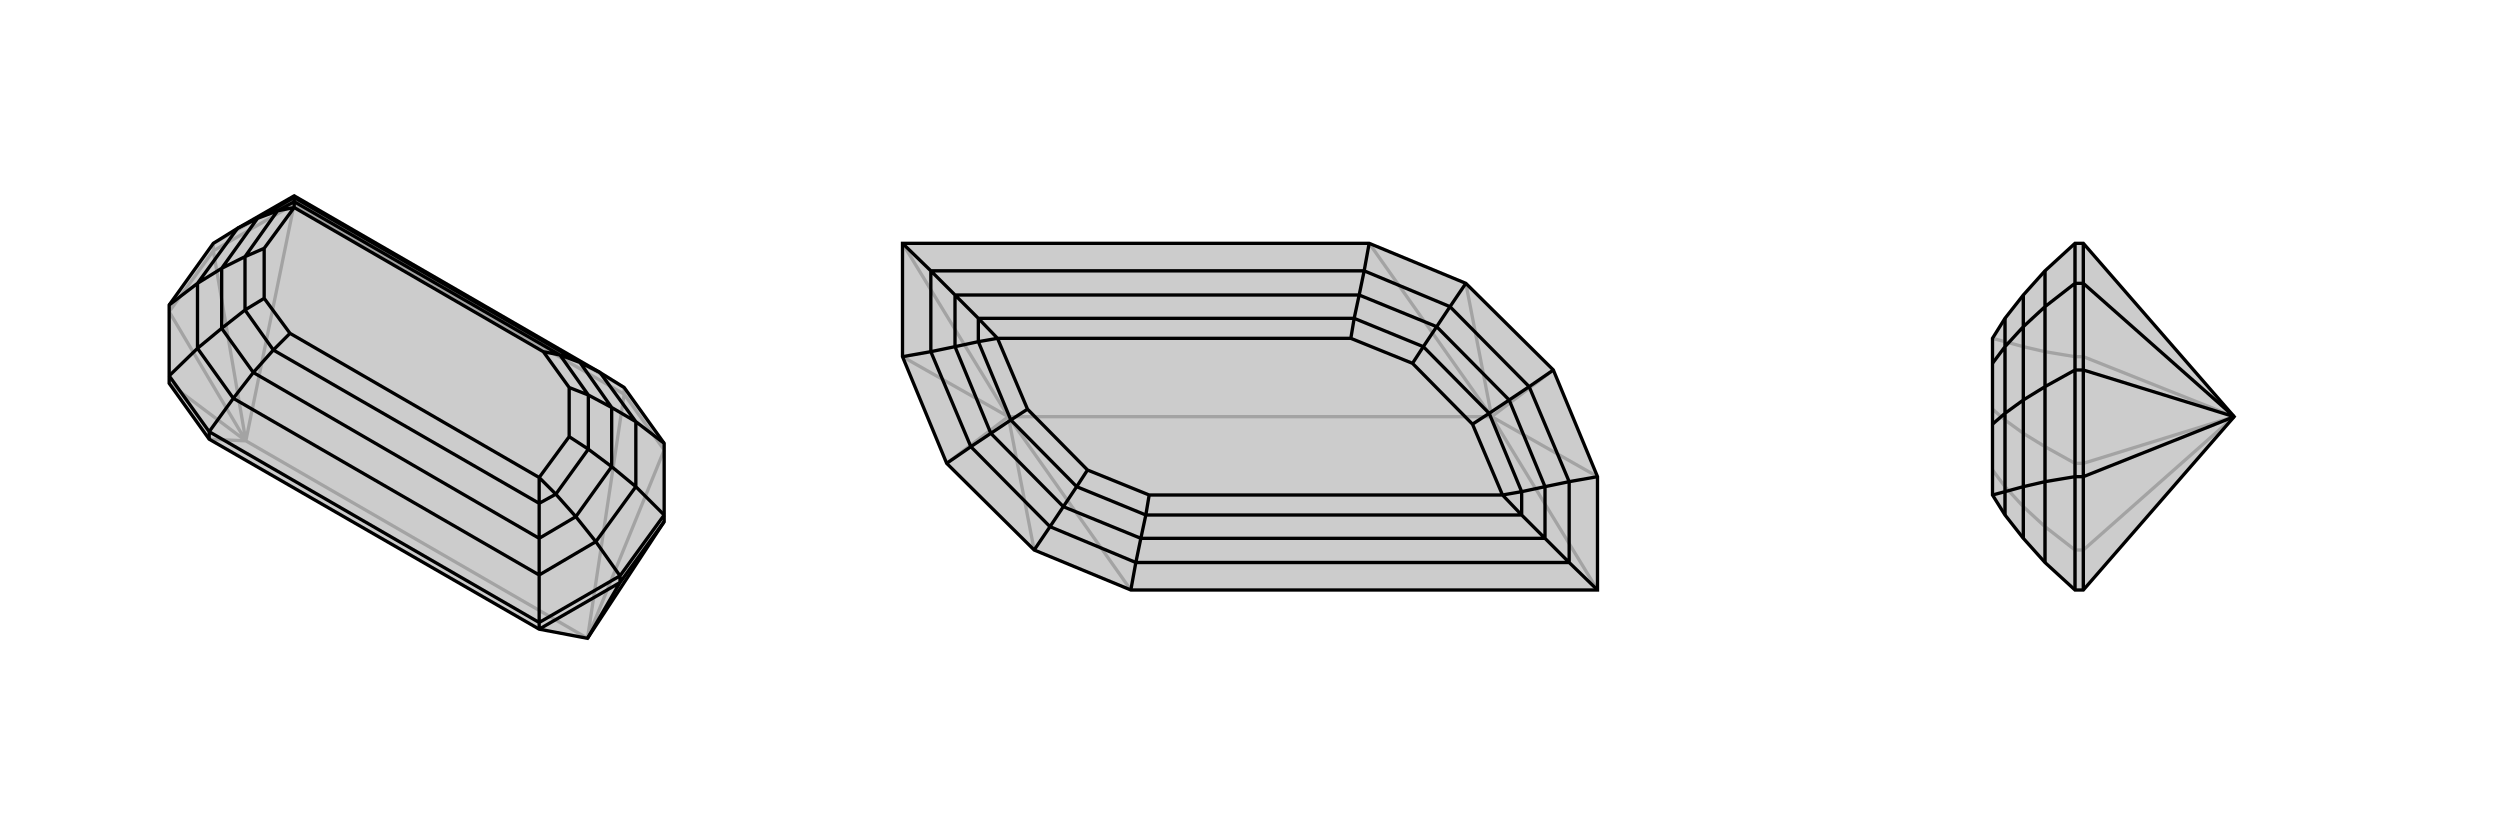 <svg xmlns="http://www.w3.org/2000/svg" viewBox="0 0 3000 1000">
    <g stroke="currentColor" stroke-width="4" fill="none" transform="translate(0 0)">
        <path fill="currentColor" stroke="none" fill-opacity=".2" d="M203,460L203,451L203,366L256,292L285,274L353,235L720,447L749,465L797,532L797,618L797,626L705,766L647,755L251,527z" />
<path stroke-opacity=".2" d="M353,245L353,237M256,301L256,292M749,473L749,465M749,473L353,245M295,529L705,766M251,527L295,529M749,473L797,540M749,473L705,766M203,460L295,529M797,540L705,766M203,374L256,301M203,374L295,529M256,301L353,245M295,529L353,245M295,529L256,301M353,237L749,465M353,237L256,292M353,237L353,235" />
<path d="M203,460L203,451L203,366L256,292L285,274L353,235L720,447L749,465L797,532L797,618L797,626L705,766L647,755L251,527z" />
<path d="M647,755L647,747M744,699L744,691M251,527L251,518M797,626L744,699M744,699L647,755M705,766L744,699M647,747L251,518M251,518L203,451M251,518L280,478M203,451L237,418M797,532L763,506M203,366L237,340M744,691L797,618M797,618L763,584M647,747L744,691M647,747L647,690M744,691L715,650M280,478L647,690M280,478L237,418M280,478L304,447M720,447L763,506M720,447L696,435M237,418L237,340M237,418L266,394M763,506L763,584M763,506L734,489M237,340L285,274M237,340L266,322M763,584L715,650M763,584L734,560M353,235L353,237M285,274L309,262M647,690L715,650M647,690L647,646M715,650L691,620M696,435L353,237M304,447L647,646M304,447L266,394M304,447L328,420M696,435L734,489M696,435L672,426M266,394L266,322M266,394L294,372M734,489L734,560M734,489L706,474M266,322L309,262M266,322L294,308M734,560L691,620M734,560L706,539M353,237L309,262M353,237L353,242M309,262L333,253M647,646L691,620M647,646L647,604M691,620L667,593M672,426L353,242M328,420L647,604M328,420L294,372M328,420L348,400M672,426L706,474M672,426L652,422M294,372L294,308M294,372L317,358M706,474L706,539M706,474L683,465M294,308L333,253M294,308L317,298M706,539L667,593M706,539L683,524M353,242L333,253M353,242L353,249M333,253L353,249M647,604L667,593M647,604L647,573M667,593L647,573M353,249L652,422M647,573L348,400M348,400L317,358M652,422L683,465M317,358L317,298M683,465L683,524M353,249L317,298M647,573L683,524" />
    </g>
    <g stroke="currentColor" stroke-width="4" fill="none" transform="translate(1000 0)">
        <path fill="currentColor" stroke="none" fill-opacity=".2" d="M643,292L759,340L864,444L917,572L917,708L357,708L241,660L136,556L83,428L83,292z" />
<path stroke-opacity=".2" d="M210,500L790,500M357,708L210,500M643,292L790,500M241,660L210,500M759,340L790,500M136,556L210,500M864,444L790,500M210,500L83,292M210,500L83,428M790,500L917,708M790,500L917,572" />
<path d="M643,292L759,340L864,444L917,572L917,708L357,708L241,660L136,556L83,428L83,292z" />
<path d="M357,708L363,675M643,292L637,325M241,660L260,632M759,340L740,368M136,556L165,536M864,444L835,464M83,292L117,325M83,428L117,422M917,708L883,675M917,572L883,578M637,325L117,325M363,675L883,675M363,675L260,632M363,675L369,646M637,325L740,368M637,325L631,354M260,632L165,536M260,632L276,608M740,368L835,464M740,368L724,392M165,536L117,422M165,536L189,520M835,464L883,578M835,464L811,480M117,325L117,422M117,325L146,354M117,422L146,416M883,675L883,578M883,675L854,646M883,578L854,584M631,354L146,354M369,646L854,646M369,646L276,608M369,646L375,618M631,354L724,392M631,354L625,382M276,608L189,520M276,608L292,584M724,392L811,480M724,392L708,416M189,520L146,416M189,520L213,504M811,480L854,584M811,480L787,496M146,354L146,416M146,354L174,382M146,416L174,410M854,646L854,584M854,646L826,618M854,584L826,590M625,382L174,382M375,618L826,618M375,618L292,584M375,618L379,594M625,382L708,416M625,382L621,406M292,584L213,504M292,584L305,564M708,416L787,496M708,416L695,436M213,504L174,410M213,504L233,491M787,496L826,590M787,496L767,509M174,382L174,410M174,382L197,406M174,410L197,406M826,618L826,590M826,618L803,594M826,590L803,594M197,406L621,406M803,594L379,594M379,594L305,564M621,406L695,436M305,564L233,491M695,436L767,509M197,406L233,491M803,594L767,509" />
    </g>
    <g stroke="currentColor" stroke-width="4" fill="none" transform="translate(2000 0)">
        <path fill="currentColor" stroke="none" fill-opacity=".2" d="M681,500L500,708L490,708L454,675L428,646L406,618L391,594L391,509L391,436L391,406L406,382L428,354L454,325L490,292L500,292z" />
<path stroke-opacity=".2" d="M500,428L490,428M500,556L490,556M500,660L490,660M500,708L500,660M500,556L500,660M500,660L681,500M500,556L500,428M500,556L681,500M500,428L500,292M681,500L500,428M490,708L490,660M490,660L490,556M490,660L454,632M490,428L490,556M490,556L454,536M490,292L490,428M490,428L454,422M454,675L454,632M454,632L454,536M454,632L428,608M454,536L454,422M454,536L428,520M454,325L454,422M454,422L428,416M428,646L428,608M428,608L428,520M428,608L406,584M428,520L428,416M428,520L406,504M428,354L428,416M428,416L406,410M406,618L406,584M406,584L406,504M406,584L391,564M406,504L406,410M406,504L391,491M406,382L406,410M406,410L391,406" />
<path d="M681,500L500,708L490,708L454,675L428,646L406,618L391,594L391,509L391,436L391,406L406,382L428,354L454,325L490,292L500,292z" />
<path d="M500,572L490,572M500,444L490,444M500,340L490,340M500,292L500,340M500,444L500,340M500,340L681,500M500,444L500,572M500,444L681,500M500,572L500,708M681,500L500,572M490,292L490,340M490,340L490,444M490,340L454,368M490,572L490,444M490,444L454,464M490,708L490,572M490,572L454,578M454,325L454,368M454,368L454,464M454,368L428,392M454,464L454,578M454,464L428,480M454,675L454,578M454,578L428,584M428,354L428,392M428,392L428,480M428,392L406,416M428,480L428,584M428,480L406,496M428,646L428,584M428,584L406,590M406,382L406,416M406,416L406,496M406,416L391,436M406,496L406,590M406,496L391,509M406,618L406,590M406,590L391,594" />
    </g>
</svg>
